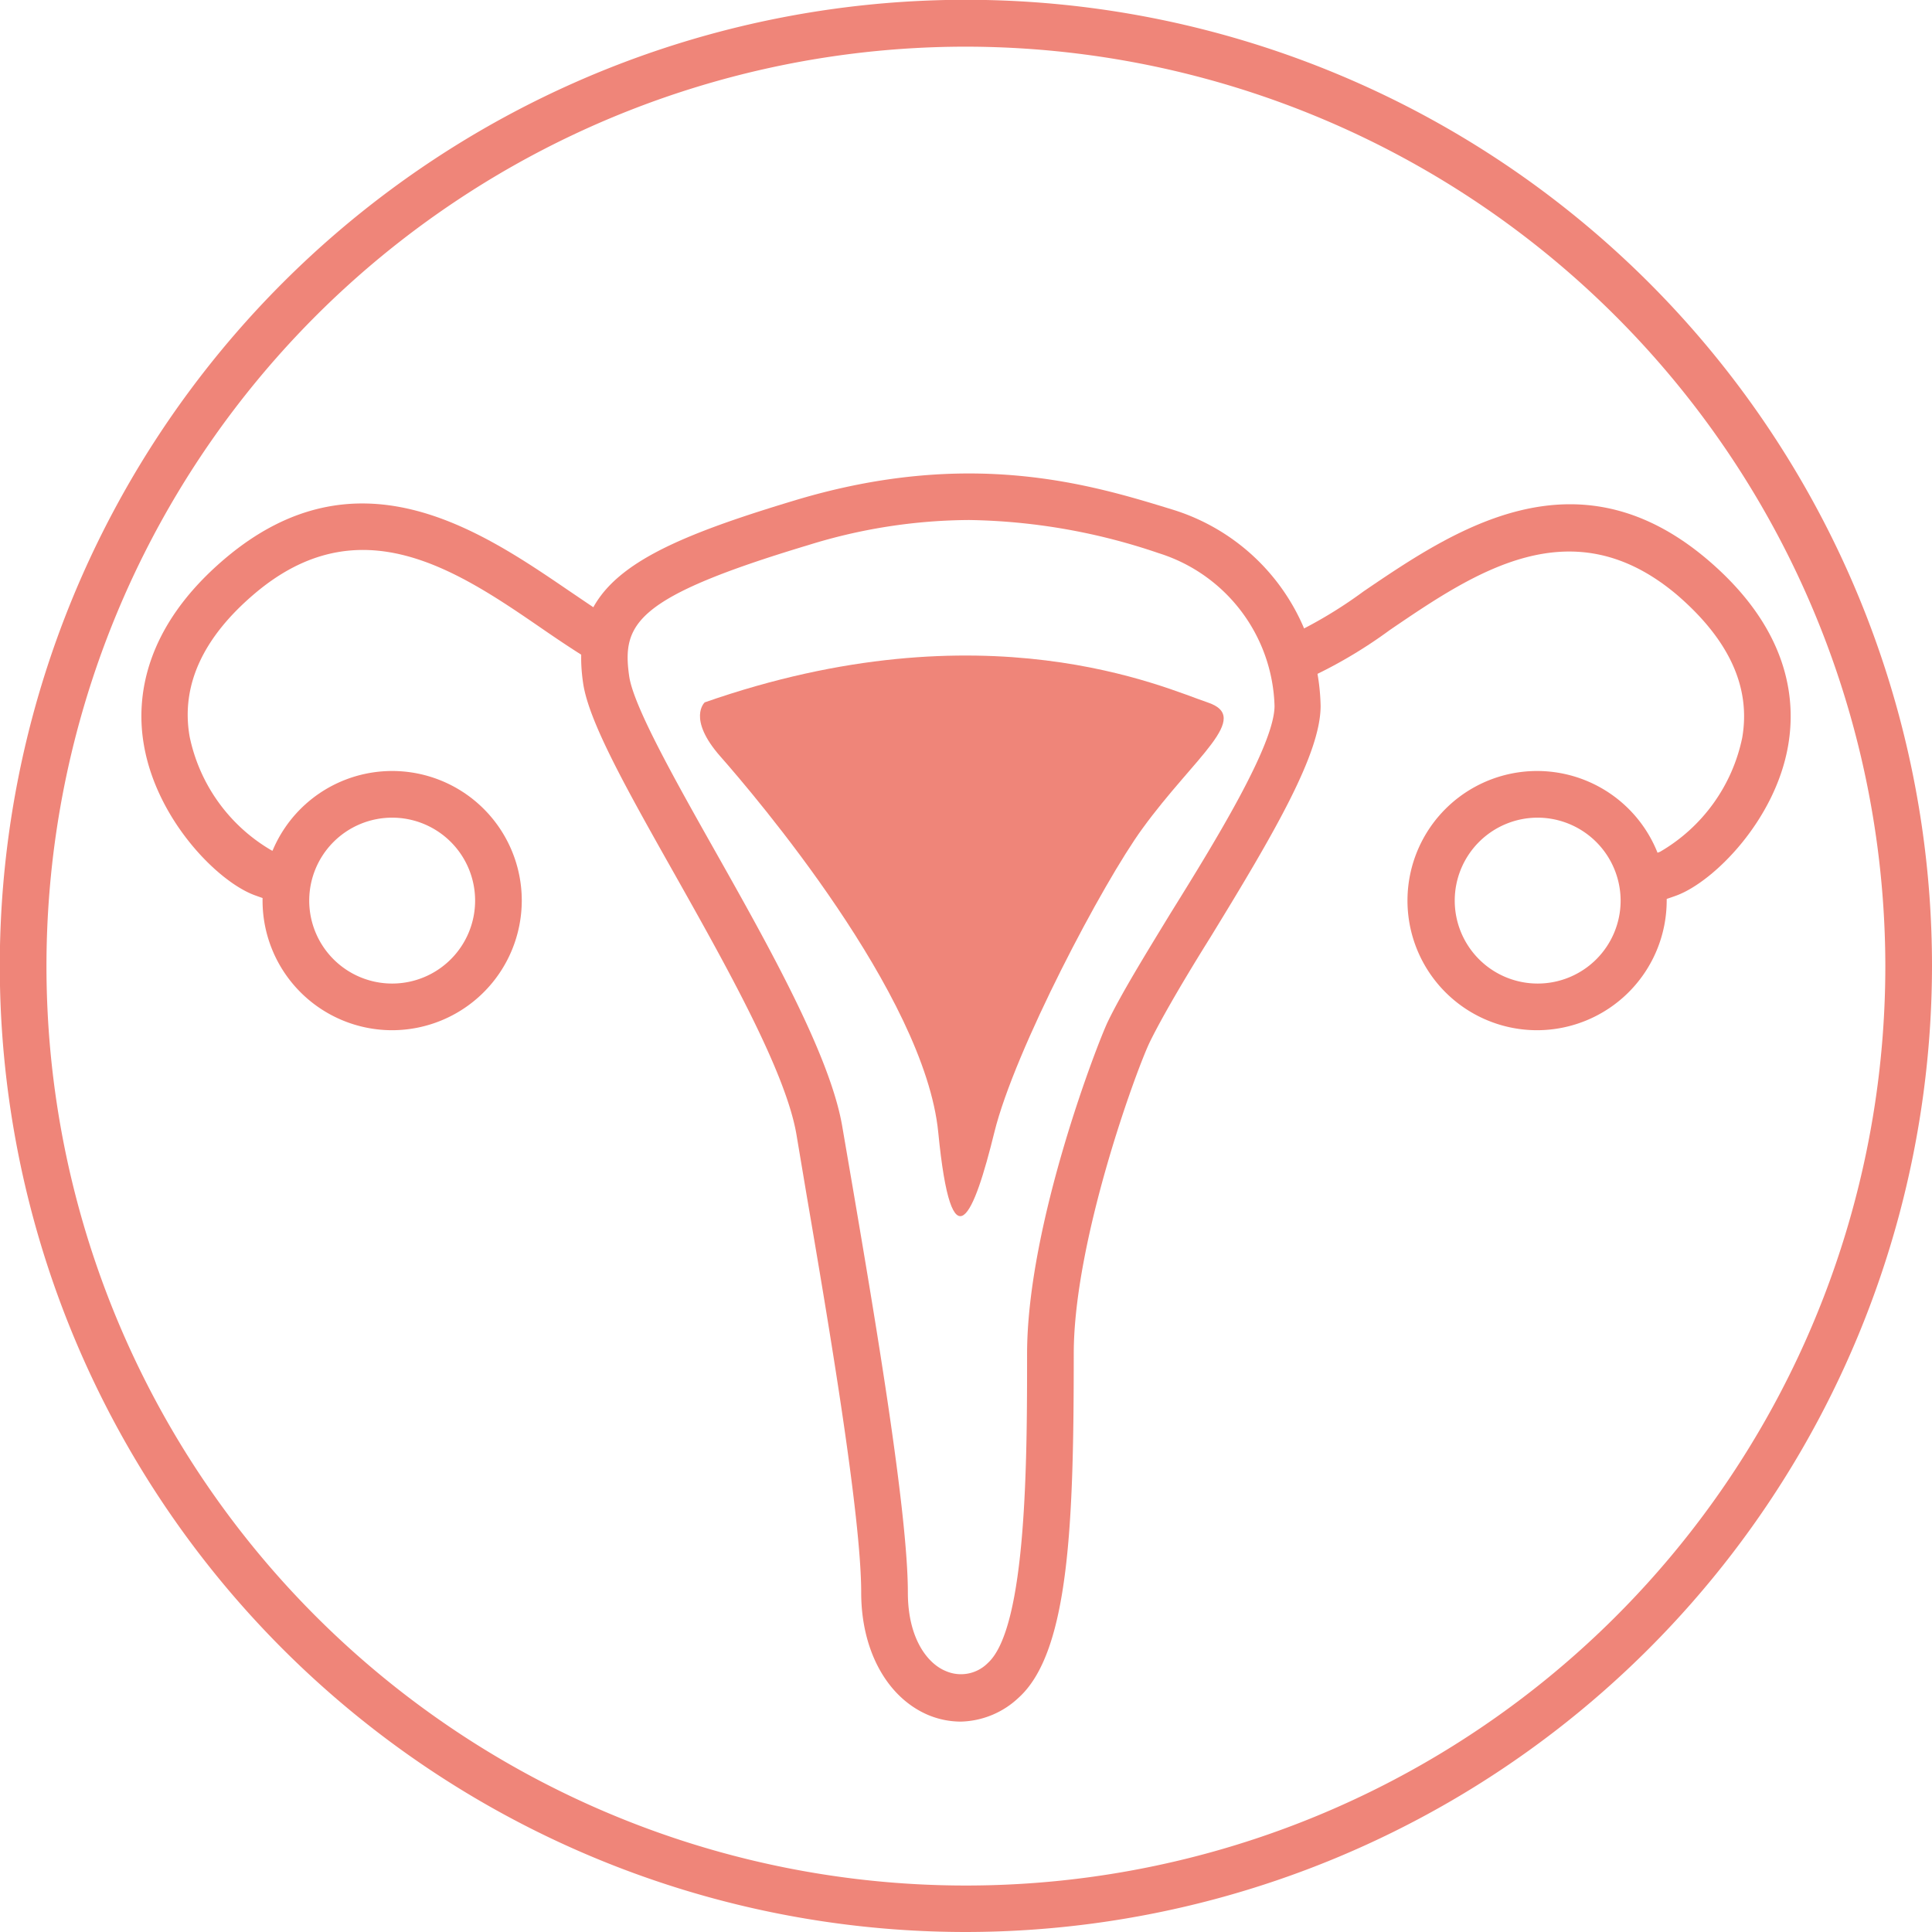 <svg xmlns="http://www.w3.org/2000/svg" width="34.76mm" height="34.76mm" viewBox="0 0 98.53 98.53"><defs><style>.cls-1{fill:#ef8579;}</style></defs><title>woman_icon03_1</title><g id="レイヤー_2" data-name="レイヤー 2"><g id="レイヤー_1-2" data-name="レイヤー 1"><path class="cls-1" d="M49.27,98.53A49.27,49.27,0,1,1,98.53,49.27,49.32,49.32,0,0,1,49.27,98.53Zm0-96.15A46.89,46.89,0,1,0,96.15,49.27,46.94,46.94,0,0,0,49.27,2.38Z"/><path class="cls-1" d="M49,87.8a4.32,4.32,0,0,1-1.74-.37c-2.06-.92-3.34-3.3-3.34-6.21,0-3.94-1.67-13.76-2.78-20.25l-.52-3.1c-.54-3.2-3.57-8.59-6.25-13.35-2.43-4.31-4.34-7.71-4.63-9.67-.74-5,2.58-6.86,10.79-9.33,8.95-2.7,15.14-.8,19.24.46A10.7,10.7,0,0,1,67.35,36c0,2.43-2.33,6.43-5.62,11.8-1.25,2-2.43,4-3.08,5.32s-3.89,10.11-3.89,15.92c0,8.49-.21,15.18-2.8,17.53A4.44,4.44,0,0,1,49,87.8Zm.43-61.28a28,28,0,0,0-8.21,1.28c-8.81,2.65-9.52,4-9.13,6.7.23,1.53,2.32,5.25,4.35,8.85,2.78,4.93,5.92,10.52,6.52,14.13l.53,3.09c1.12,6.58,2.81,16.51,2.81,20.65,0,2.34,1,3.62,1.93,4a1.93,1.93,0,0,0,2.15-.41c2-1.82,2-10.55,2-15.76,0-6.63,3.63-15.94,4.12-16.95h0c.7-1.45,1.92-3.43,3.2-5.53C61.92,43,65,38,65,36a8.42,8.42,0,0,0-5.91-7.79A31.3,31.3,0,0,0,49.42,26.52Z"/><path class="cls-1" d="M84.29,46.07l-.69-2.28c.37-.11.73-.22,1.06-.35a8.78,8.78,0,0,0,4.19-5.81c.45-2.58-.67-5-3.31-7.28-5.36-4.54-10.3-1.19-14.66,1.78a24.08,24.08,0,0,1-4.29,2.52l-.85-2.22a22.82,22.82,0,0,0,3.8-2.27c4.56-3.1,10.8-7.34,17.54-1.62,4.15,3.53,4.53,7.11,4.11,9.5-.66,3.79-3.78,6.92-5.69,7.63C85.12,45.81,84.71,45.94,84.29,46.07Z"/><path class="cls-1" d="M78.42,52.54A6.61,6.61,0,1,1,85,45.93,6.62,6.62,0,0,1,78.42,52.54Zm0-10.84a4.23,4.23,0,1,0,4.23,4.23A4.24,4.24,0,0,0,78.42,41.7Z"/><path class="cls-1" d="M14.24,46.07c-.42-.13-.83-.26-1.21-.4C11.13,45,8,41.83,7.34,38c-.42-2.39,0-6,4.12-9.5,6.74-5.72,13-1.48,17.53,1.61.71.48,1.38.94,2,1.34l-1.25,2c-.67-.42-1.37-.89-2.11-1.4-4.36-3-9.3-6.31-14.65-1.77-2.65,2.25-3.76,4.7-3.31,7.28a8.77,8.77,0,0,0,4.18,5.81c.32.12.67.23,1,.34Z"/><path class="cls-1" d="M20,52.54a6.61,6.61,0,1,1,6.61-6.61A6.62,6.62,0,0,1,20,52.54ZM20,41.7a4.23,4.23,0,1,0,4.23,4.23A4.23,4.23,0,0,0,20,41.7Z"/><path class="cls-1" d="M61.58,35.82c-2.13-.71-11.33-5-25.64,0,0,0-.91.82.8,2.76S47.16,50.72,47.85,57.75s1.83,4.19,2.86,0S56.26,45,58.26,42.26c2.67-3.68,5.62-5.68,3.32-6.44"/></g></g></svg>